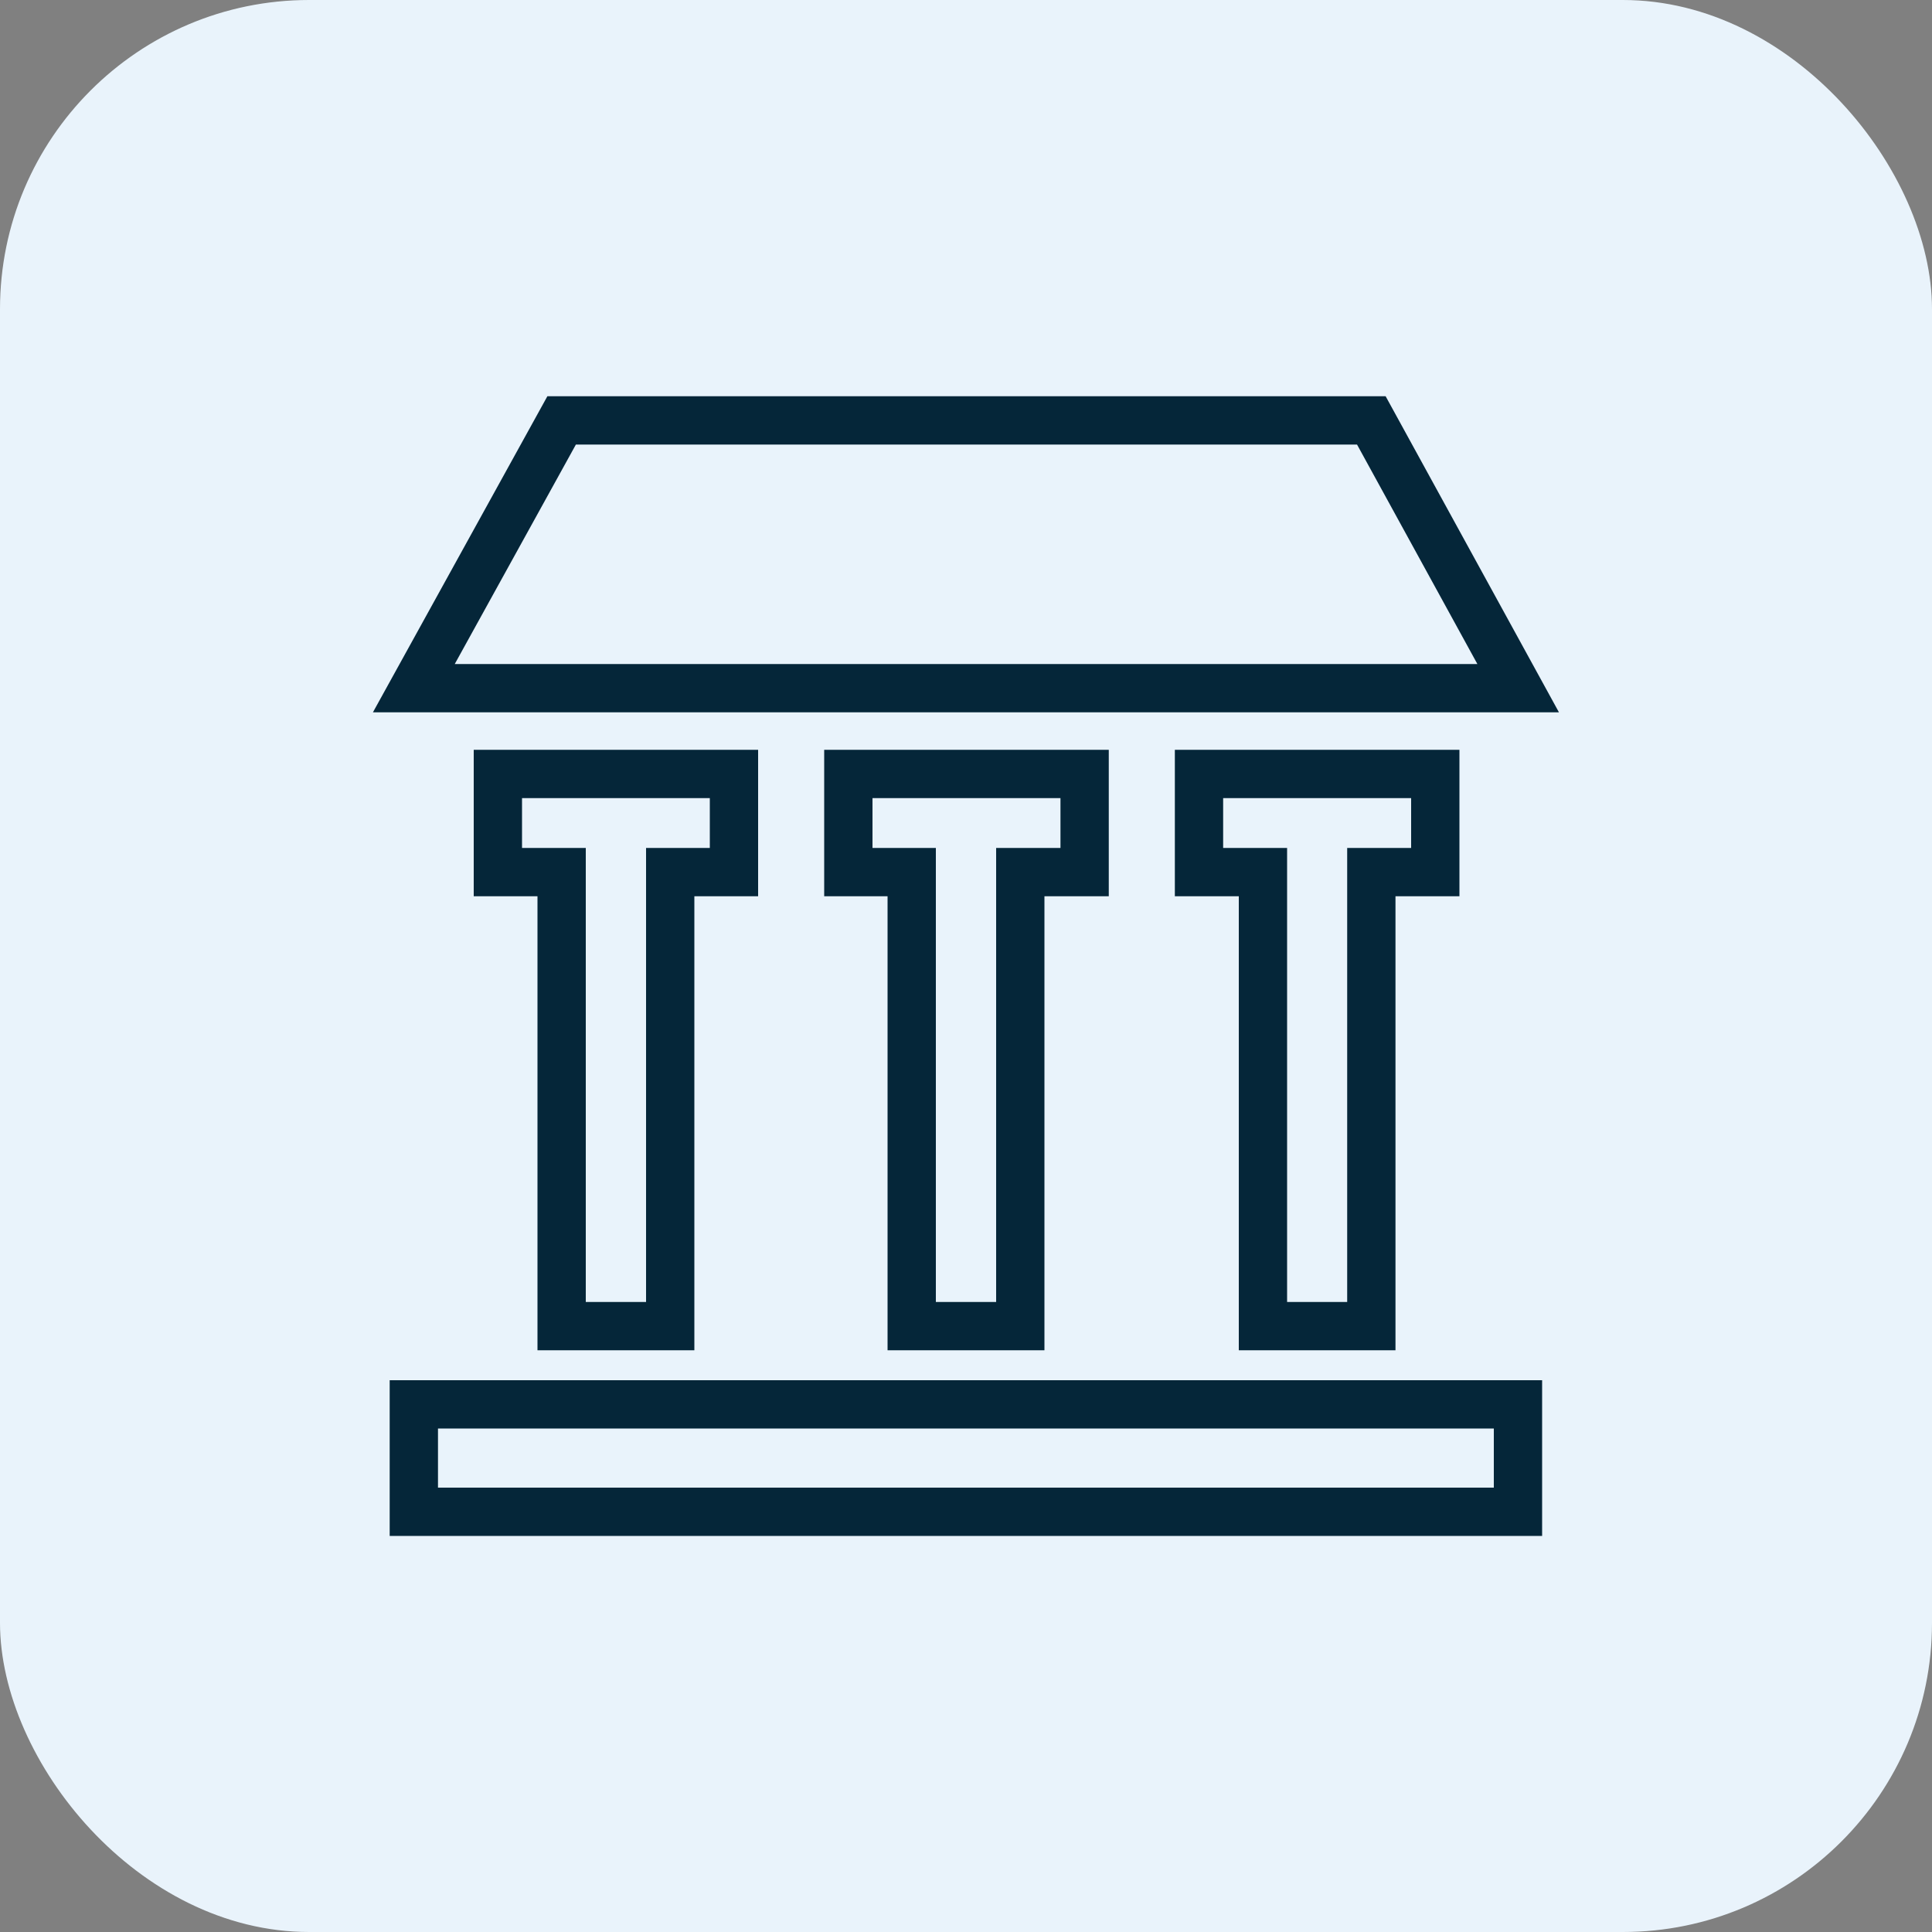 <?xml version="1.0" encoding="UTF-8"?><svg id="Capa_2" xmlns="http://www.w3.org/2000/svg" viewBox="0 0 100 100"><rect x="0" y="0" width="100" height="100" fill="#808080" stroke="none"/><g id="Fondo"><rect id="FONDO" width="100" height="100" rx="16" ry="16" style="fill:#e9f3fb;"/></g><g id="Banco"><polygon points="21.42 35.62 78.58 35.62 70.98 21.76 29.07 21.76 21.42 35.62" style="fill:none; stroke:#052639; stroke-miterlimit:10; stroke-width:2.5px;"/><rect x="21.42" y="72.69" width="57.15" height="5.56" style="fill:none; stroke:#052639; stroke-miterlimit:10; stroke-width:2.5px;"/><polygon points="37.99 40.06 25.77 40.06 25.77 45.14 29.07 45.14 29.07 68.64 34.69 68.64 34.69 45.14 37.99 45.14 37.99 40.06" style="fill:none; stroke:#052639; stroke-miterlimit:10; stroke-width:2.5px;"/><polygon points="74.29 40.06 62.06 40.06 62.06 45.14 65.37 45.14 65.37 68.64 70.98 68.64 70.98 45.14 74.29 45.14 74.29 40.06" style="fill:none; stroke:#052639; stroke-miterlimit:10; stroke-width:2.5px;"/><polygon points="56.14 40.06 43.91 40.06 43.91 45.14 47.19 45.14 47.19 68.64 52.81 68.64 52.81 45.14 56.14 45.14 56.14 40.06" style="fill:none; stroke:#052639; stroke-miterlimit:10; stroke-width:2.5px;"/></g></svg>